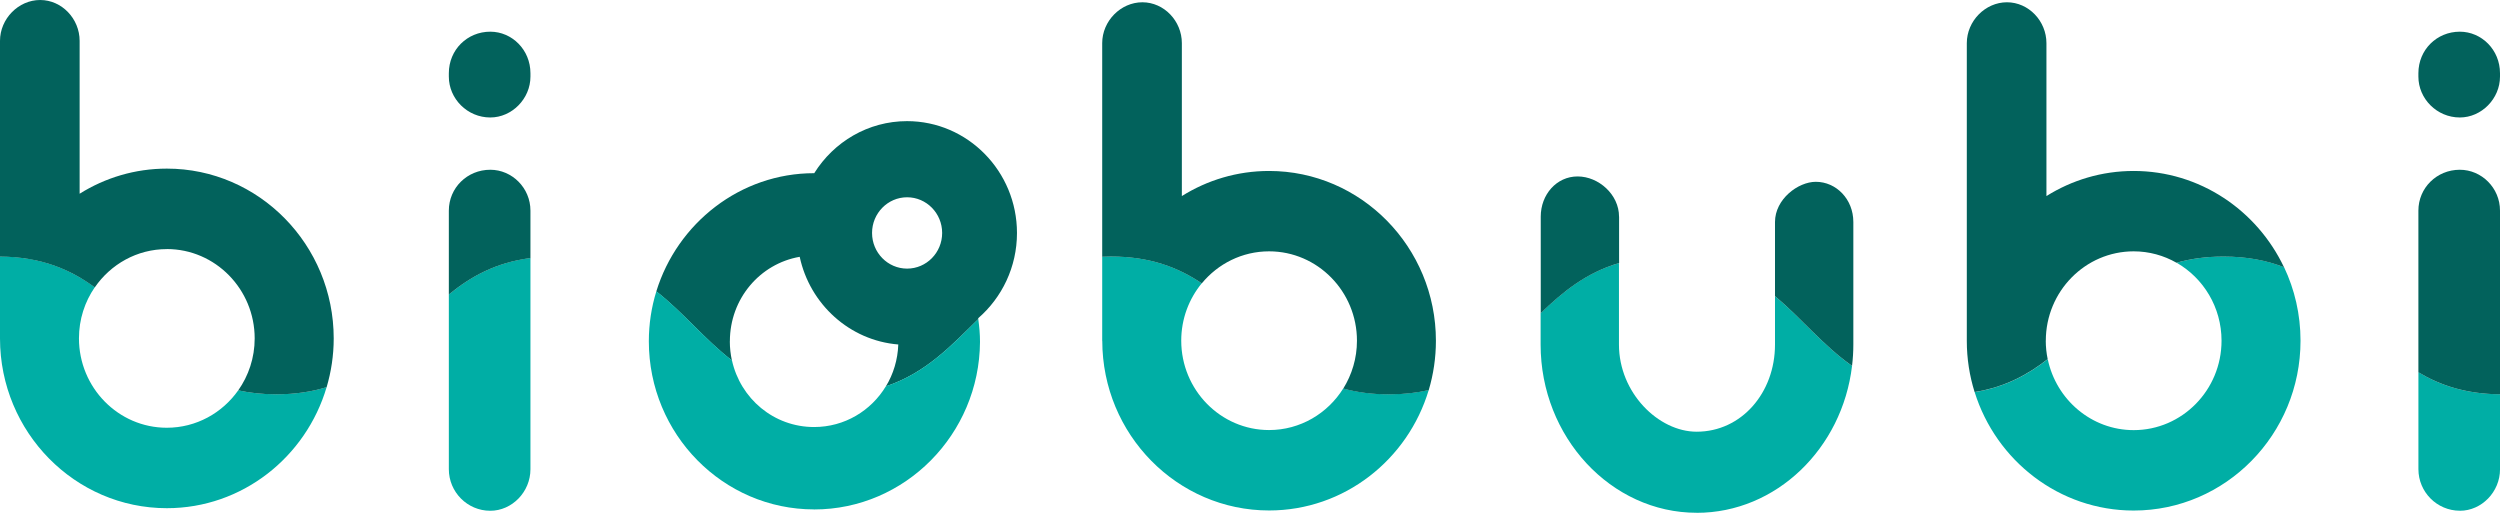 <svg xmlns="http://www.w3.org/2000/svg" fill="none" viewBox="0 0 101 21" height="21" width="101">
<path fill="#00AEA5" d="M19.807 20.635C20.684 20.635 21.43 19.876 21.43 18.956V10.423C20.018 10.605 19.005 11.182 18.133 11.895V18.956C18.133 19.876 18.878 20.635 19.807 20.635Z"></path>
<path fill="#00AEA5" d="M68.547 20.718C71.76 20.718 74.429 18.114 74.823 14.78C73.661 13.966 72.788 12.863 71.71 11.964V13.922C71.71 15.87 70.353 17.441 68.545 17.441C67.002 17.441 65.406 15.87 65.406 13.922V10.627C64.067 11.018 63.123 11.803 62.241 12.651V13.922C62.241 17.658 65.087 20.716 68.545 20.716L68.547 20.718Z"></path>
<path fill="#00AEA5" d="M99.379 20.635C100.255 20.635 101.001 19.876 101.001 18.956V15.928C99.614 15.917 98.572 15.564 97.704 15.038V18.954C97.704 19.874 98.45 20.633 99.379 20.633V20.635Z"></path>
<path fill="#00AEA5" d="M0 13.679C0.005 17.459 3.027 20.531 6.741 20.531C9.784 20.531 12.362 18.467 13.196 15.639C12.607 15.822 11.938 15.928 11.166 15.928C10.599 15.928 10.09 15.87 9.625 15.769C8.982 16.684 7.928 17.281 6.738 17.281C4.781 17.281 3.19 15.66 3.19 13.67C3.19 12.902 3.426 12.192 3.829 11.606C2.855 10.893 1.679 10.375 0 10.361V13.675L0 13.679Z"></path>
<path fill="#00AEA5" d="M44.532 13.771C44.536 17.551 47.559 20.623 51.272 20.623C54.308 20.623 56.88 18.57 57.721 15.755C57.24 15.866 56.71 15.928 56.117 15.928C55.421 15.928 54.812 15.842 54.268 15.693C53.638 16.703 52.53 17.374 51.27 17.374C49.312 17.374 47.722 15.752 47.722 13.762C47.722 12.881 48.035 12.072 48.551 11.445C47.606 10.806 46.467 10.361 44.878 10.361C44.76 10.361 44.645 10.363 44.529 10.37V13.769L44.532 13.771Z"></path>
<path fill="#00AEA5" d="M86.2 20.626C89.916 20.626 92.941 17.55 92.941 13.765C92.941 12.702 92.703 11.694 92.277 10.795C91.59 10.525 90.795 10.364 89.834 10.364C89.116 10.364 88.491 10.456 87.933 10.613C89.016 11.231 89.75 12.412 89.75 13.765C89.75 15.758 88.157 17.377 86.202 17.377C84.496 17.377 83.069 16.145 82.729 14.51C81.931 15.137 81.009 15.642 79.776 15.841C80.642 18.613 83.195 20.626 86.2 20.626Z"></path>
<path fill="#02625C" d="M74.875 13.922V8.968C74.875 8.048 74.184 7.345 73.359 7.345C72.641 7.345 71.71 8.048 71.71 8.968V11.964C72.786 12.863 73.659 13.966 74.823 14.78C74.857 14.498 74.875 14.212 74.875 13.924V13.922Z"></path>
<path fill="#02625C" d="M19.807 4.746C20.684 4.746 21.43 3.987 21.43 3.095V2.959C21.43 2.011 20.684 1.28 19.807 1.28C18.876 1.28 18.133 2.011 18.133 2.959V3.095C18.133 3.987 18.878 4.746 19.807 4.746Z"></path>
<path fill="#02625C" d="M21.43 8.51C21.43 7.589 20.684 6.858 19.807 6.858C18.876 6.858 18.133 7.589 18.133 8.51V11.897C19.007 11.182 20.02 10.608 21.43 10.426V8.51Z"></path>
<path fill="#02625C" d="M65.409 8.751C65.409 7.859 64.584 7.128 63.735 7.128C62.885 7.128 62.246 7.859 62.246 8.751V12.651C63.127 11.802 64.072 11.021 65.411 10.626V8.751H65.409Z"></path>
<path fill="#02625C" d="M101 8.51C101 7.589 100.254 6.858 99.377 6.858C98.446 6.858 97.703 7.589 97.703 8.51V15.04C98.573 15.564 99.615 15.917 101 15.931V8.51Z"></path>
<path fill="#02625C" d="M99.377 4.746C100.254 4.746 101 3.987 101 3.095V2.959C101 2.011 100.254 1.28 99.377 1.28C98.446 1.28 97.703 2.011 97.703 2.959V3.095C97.703 3.987 98.449 4.746 99.377 4.746Z"></path>
<path fill="#02625C" d="M6.741 10.062C8.698 10.062 10.289 11.683 10.289 13.673C10.289 14.455 10.042 15.179 9.625 15.771C10.09 15.873 10.597 15.931 11.166 15.931C11.938 15.931 12.607 15.824 13.196 15.642C13.38 15.017 13.482 14.358 13.482 13.673C13.482 9.891 10.459 6.812 6.741 6.812C5.451 6.812 4.244 7.183 3.217 7.827V1.651C3.217 0.759 2.499 0 1.622 0C0.745 0 0 0.759 0 1.651V10.366C1.681 10.38 2.855 10.896 3.829 11.611C4.47 10.677 5.535 10.064 6.738 10.064L6.741 10.062Z"></path>
<path fill="#02625C" d="M48.553 11.447C49.206 10.656 50.182 10.154 51.272 10.154C53.23 10.154 54.821 11.775 54.821 13.765C54.821 14.475 54.617 15.137 54.268 15.698C54.812 15.848 55.421 15.933 56.117 15.933C56.71 15.933 57.238 15.871 57.721 15.76C57.909 15.128 58.011 14.459 58.011 13.767C58.011 9.985 54.988 6.907 51.27 6.907C49.981 6.907 48.773 7.278 47.747 7.921V1.743C47.747 0.851 47.029 0.092 46.152 0.092C45.275 0.092 44.529 0.851 44.529 1.743V10.373C44.643 10.368 44.758 10.364 44.878 10.364C46.467 10.364 47.606 10.809 48.551 11.447H48.553Z"></path>
<path fill="#02625C" d="M82.651 13.765C82.651 11.773 84.244 10.154 86.2 10.154C86.827 10.154 87.419 10.322 87.931 10.615C88.488 10.456 89.116 10.366 89.832 10.366C90.79 10.366 91.585 10.527 92.274 10.797C91.184 8.498 88.871 6.907 86.2 6.907C84.91 6.907 83.703 7.278 82.676 7.921V1.743C82.676 0.851 81.958 0.092 81.081 0.092C80.204 0.092 79.459 0.851 79.459 1.743V13.77V13.772C79.459 14.492 79.57 15.186 79.774 15.838C81.004 15.64 81.926 15.135 82.726 14.508C82.676 14.268 82.649 14.017 82.649 13.763L82.651 13.765Z"></path>
<path fill="#02625C" d="M29.487 13.788C29.487 12.068 30.702 10.654 32.308 10.375C32.718 12.291 34.327 13.758 36.291 13.917C36.269 14.538 36.09 15.114 35.791 15.608C37.406 15.07 38.44 13.957 39.523 12.891C39.523 12.88 39.52 12.868 39.518 12.857C40.477 12.026 41.086 10.79 41.086 9.413C41.086 6.921 39.094 4.894 36.645 4.894C35.07 4.894 33.684 5.733 32.895 6.997C32.895 6.997 32.891 6.997 32.888 6.997C29.907 6.997 27.364 9.015 26.515 11.773C27.609 12.628 28.468 13.714 29.569 14.563C29.515 14.314 29.485 14.056 29.485 13.79L29.487 13.788ZM36.647 7.97C37.429 7.97 38.063 8.616 38.063 9.411C38.063 10.207 37.429 10.852 36.647 10.852C35.866 10.852 35.231 10.207 35.231 9.411C35.231 8.616 35.866 7.97 36.647 7.97Z"></path>
<path fill="#00AEA5" d="M32.89 20.582C36.561 20.582 39.565 17.549 39.592 13.816C39.592 13.502 39.565 13.193 39.522 12.889C38.439 13.954 37.408 15.068 35.79 15.605C35.192 16.595 34.12 17.252 32.89 17.252C31.263 17.252 29.913 16.106 29.571 14.558C28.472 13.71 27.611 12.624 26.517 11.768C26.319 12.407 26.213 13.085 26.213 13.786C26.213 17.549 29.217 20.58 32.888 20.58L32.89 20.582Z"></path>
</svg>
